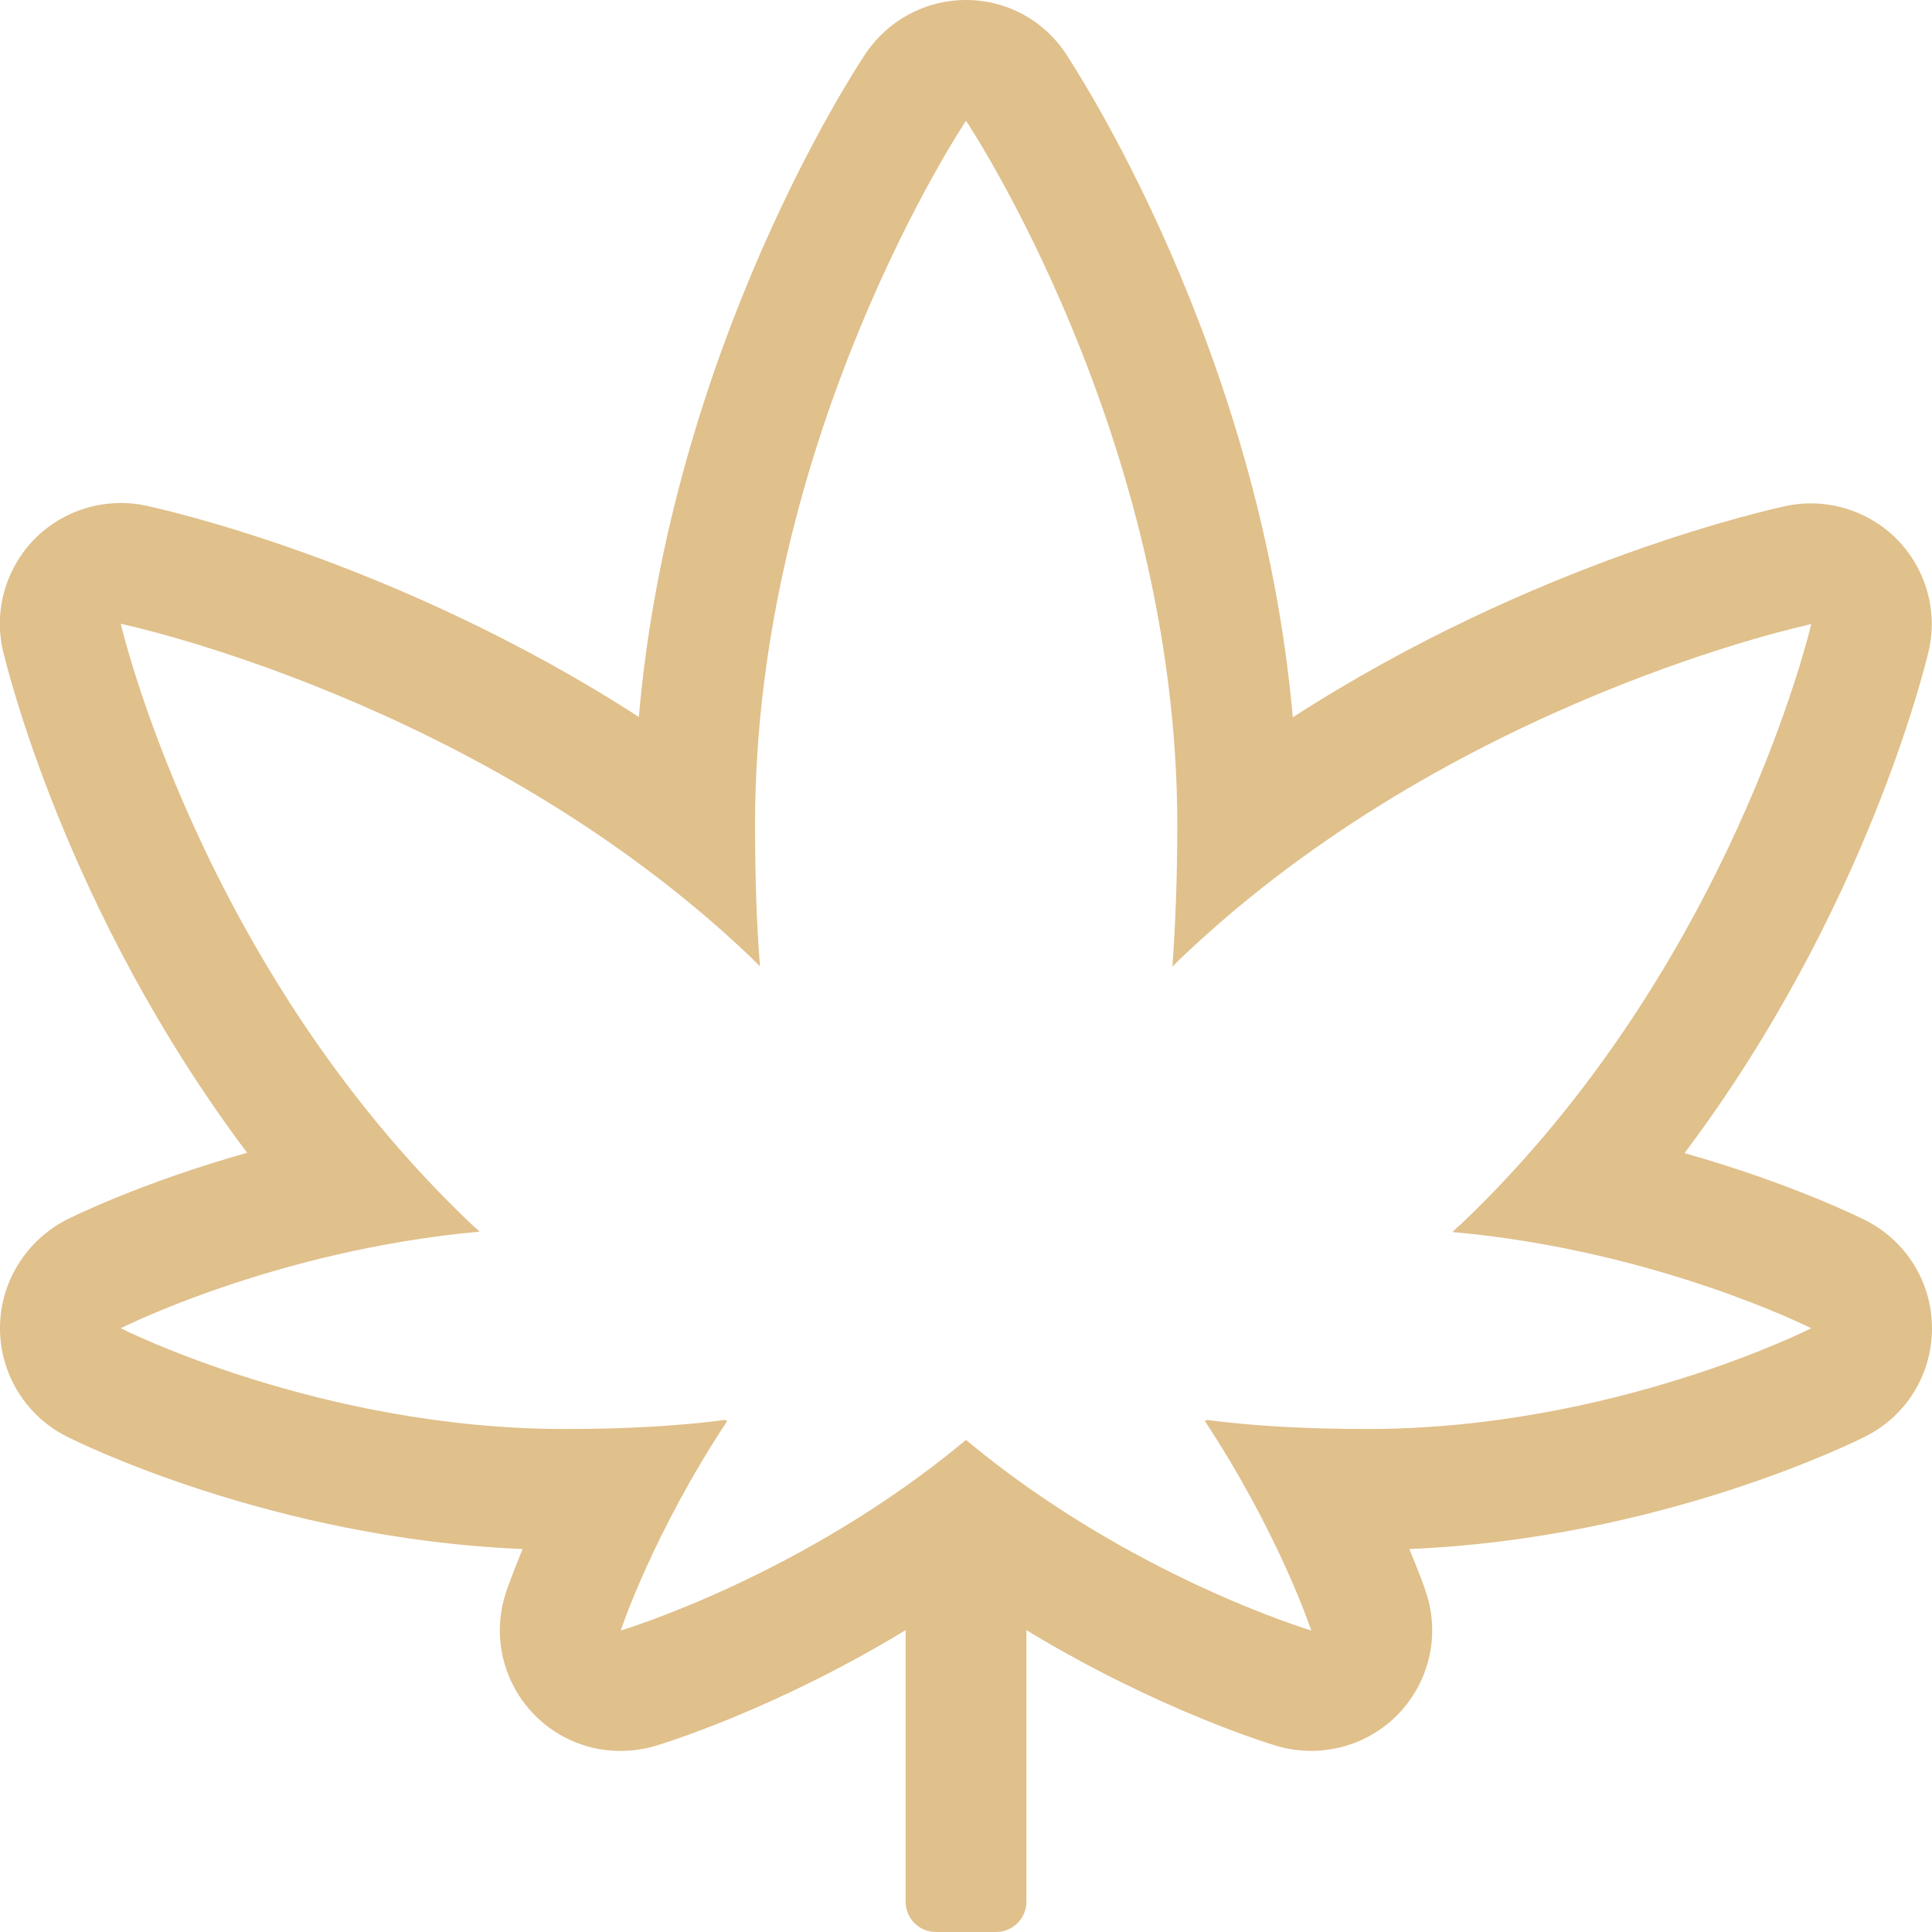 <?xml version="1.0" encoding="utf-8"?>
<!-- Generator: Adobe Illustrator 24.0.2, SVG Export Plug-In . SVG Version: 6.00 Build 0)  -->
<svg version="1.1" id="Layer_1" xmlns="http://www.w3.org/2000/svg" xmlns:xlink="http://www.w3.org/1999/xlink" x="0px" y="0px"
	 viewBox="0 0 512 512" style="enable-background:new 0 0 512 512;" xml:space="preserve">
<style type="text/css">
	.st0{fill:#E0C08B;}
</style>
<path class="st0" d="M494.4,323.4c-1.2-0.6-19.6-9.8-48-17.8c48.3-64.2,63.9-129.7,64.7-133c2.5-10.6-0.7-21.8-8.3-29.6
	c-6-6.1-14.3-9.6-22.9-9.6c-2.2,0-4.4,0.2-6.6,0.7c-3.3,0.7-66.3,14.4-130.7,56c-8.6-97.8-57.9-172.4-60.1-175.8
	C276.6,5.3,266.7,0,256,0s-20.6,5.3-26.6,14.2c-2.3,3.4-51.6,78-60.1,175.8c-64.4-41.6-127.3-55.3-130.7-56
	c-2.2-0.5-4.4-0.7-6.6-0.7c-8.5,0-16.8,3.4-22.9,9.6c-7.6,7.8-10.8,19-8.3,29.6c0.8,3.3,16.4,68.8,64.7,133
	c-28.4,8-46.8,17.2-48,17.8C6.8,328.9,0,339.9,0,352c0,12.1,6.8,23.1,17.5,28.6c2.3,1.2,54.4,27.2,121,29.9
	c-2.8,6.8-4.3,11.1-4.4,11.5c-5.6,16.8,3.6,34.9,20.3,40.4c3.2,1.1,6.6,1.6,10.1,1.6c3,0,6.1-0.4,9.1-1.3
	c1.7-0.5,31.5-9.5,66.4-30.7v72c0,4.4,3.6,8,8,8h16c4.4,0,8-3.6,8-8v-72c34.9,21.2,64.7,30.2,66.4,30.7c3,0.9,6.1,1.3,9.1,1.3
	c8.5,0,16.9-3.4,23-9.7c8.3-8.6,11.2-21,7.4-32.3c-0.1-0.5-1.6-4.7-4.4-11.5c66.6-2.7,118.7-28.7,121-29.9
	c10.8-5.5,17.5-16.5,17.5-28.6S505.2,328.9,494.4,323.4L494.4,323.4z M362.4,378.7c-17.3,0-31.2-0.9-42.5-2.4
	c-0.2,0.1-0.4,0.2-0.6,0.3c19.8,30,28.2,55.5,28.2,55.5s-48.1-14.3-91.5-50.5c-43.4,36.2-91.5,50.5-91.5,50.5s8.4-25.5,28.2-55.5
	c-0.2-0.1-0.4-0.2-0.6-0.3c-11.3,1.5-25.2,2.4-42.5,2.4C84.7,378.7,32,352,32,352s40.9-20.7,95.1-25.6c-0.8-0.8-1.6-1.4-2.4-2.2
	C53,256,32,165.3,32,165.3s95.2,20,166.9,88.3c0.9,0.9,1.6,1.6,2.5,2.5c-0.9-11.3-1.3-23.7-1.3-37.5C200,115.6,256,32,256,32
	s56,83.6,56,186.7c0,13.8-0.5,26.2-1.3,37.5c0.9-0.9,1.5-1.6,2.5-2.5c71.7-68.3,166.8-88.3,166.8-88.3s-21,90.6-92.7,158.9
	c-0.9,0.8-1.6,1.4-2.4,2.2C439,331.3,480,352,480,352S427.4,378.7,362.4,378.7z"/>
</svg>
